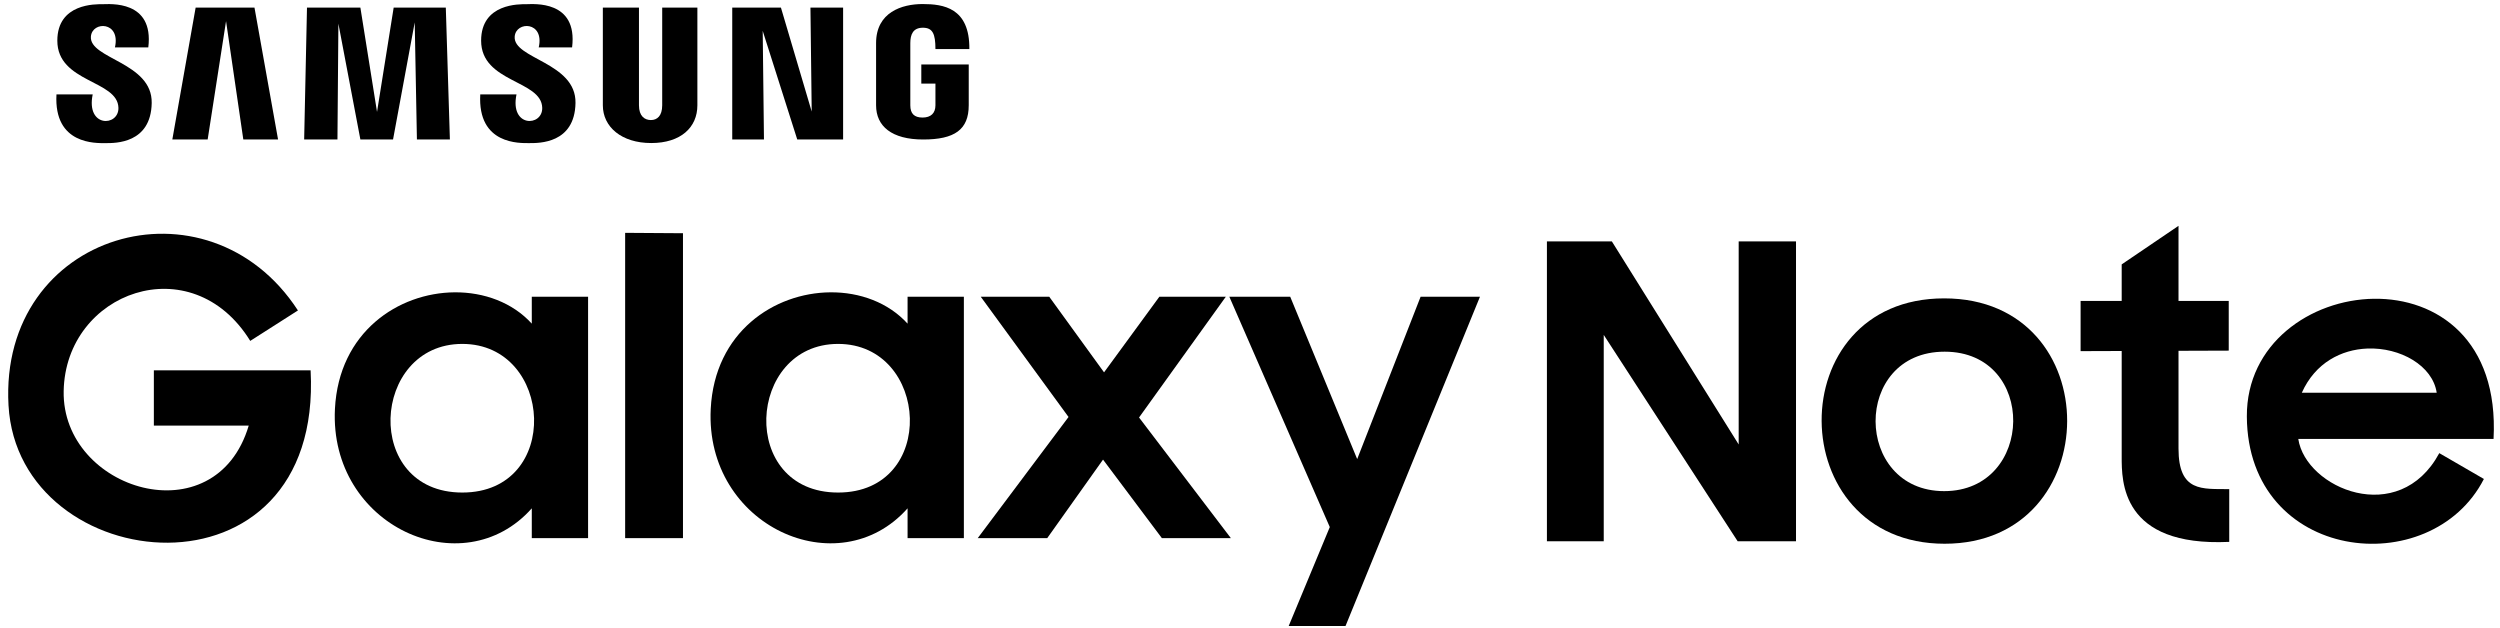 <?xml version="1.0" encoding="UTF-8" standalone="no"?>
<!-- Created with Inkscape (http://www.inkscape.org/) -->

<svg
   xmlns:dc="http://purl.org/dc/elements/1.1/"
   xmlns:cc="http://creativecommons.org/ns#"
   xmlns:rdf="http://www.w3.org/1999/02/22-rdf-syntax-ns#"
   xmlns:svg="http://www.w3.org/2000/svg"
   xmlns="http://www.w3.org/2000/svg"
   version="1.1"
   width="995"
   height="250"
   id="svg2">
  <defs
     id="defs6" />
  <path
     d="m 118.577,123.562 -18.979,12.114 c -23.32,-37.79 -73.551,-19.54 -74.258,20 -0.707,39.54 60.427,58.172 73.652,13.718 l -37.757,0 0,-22.008 62.389,0 C 128.693,242.64 7.232,230.456 3.389,161.333 -0.455,92.21 82.726,68.387 118.577,123.562 z"
     id="path2997"
     style="fill:#000000;fill-opacity:1;stroke:none" />
  <path
     d="m 180.932,116.345 c -22.379,0.18 -46.073,15.767 -47.625,46.375 -2.364,46.641 50.884,70.553 78.344,39.594 l 0,11.875 22.406,0 0,-96.094 -22.406,0 0,10.719 C 204.016,120.4 192.655,116.251 180.932,116.345 z m 3.062,20.531 c 36.39,0 39.785,59.156 0,59.156 -39.785,0 -36.39,-59.156 0,-59.156 z"
     id="path3792"
     style="fill:#000000;fill-opacity:1;stroke:none" />
  <path
     d="m 248.807,92.67 0,121.51 23.017,0 0,-121.355 z"
     id="path3796"
     style="fill:#000000;fill-opacity:1;stroke:none" />
  <path
     d="m 330.495,116.345 c -22.379,0.18 -46.073,15.767 -47.625,46.375 -2.364,46.641 50.884,70.553 78.344,39.594 l 0,11.875 22.406,0 0,-96.094 -22.406,0 0,10.719 C 353.579,120.4 342.217,116.251 330.495,116.345 z m 3.062,20.531 c 36.39,0 39.785,59.156 0,59.156 -39.785,0 -36.39,-59.156 0,-59.156 z"
     id="path3792-7"
     style="fill:#000000;fill-opacity:1;stroke:none" />
  <path
     d="m 390.344,118.11 34.93,47.852 -36.141,48.217 27.661,0 22.21,-31.257 23.421,31.257 27.459,0 -36.545,-48.015 34.526,-48.054 -26.45,0 -22.008,30.084 -21.806,-30.084 z"
     id="path3819"
     style="fill:#000000;fill-opacity:1;stroke:none" />
  <path
     d="m 489.279,118.11 39.978,91.666 -16.355,39.372 22.614,0 53.505,-131.038 -23.623,0 -25.238,64.61 -26.652,-64.61 z"
     id="path3821"
     style="fill:#000000;fill-opacity:1;stroke:none" />
  <path
     d="m 615.673,96.074 0,119.356 22.614,0 0,-82.138 53.304,82.138 23.219,-1e-5 0,-119.356 -22.816,0 0,80.83 -50.477,-80.83 z"
     id="path3823"
     style="fill:#000000;fill-opacity:1;stroke:none" />
  <path
     d="m 773.776,118.752 c -65.551,0 -64.553,97.656 0.188,97.656 64.74,0 65.363,-97.656 -0.188,-97.656 z m 0.188,21.219 c 36.944,0 35.906,55.5 -0.188,55.5 -36.093,0 -36.756,-55.5 0.188,-55.5 z"
     id="path3829"
     style="fill:#000000;fill-opacity:1;stroke:none" />
  <path
     d="m 887.037,139.551 0,-19.787 -58.957,0 0,19.989 z"
     id="path3833"
     style="fill:#000000;fill-opacity:1;stroke:none" />
  <path
     d="m 867.048,178.519 0,-88.637 -22.614,15.345 0,76.523 c 0,9.648 -0.341,35.94 42.804,33.92 l 0,-20.998 c -10.768,-0.135 -20.191,1.295 -20.191,-16.153 z"
     id="path3835"
     style="fill:#000000;fill-opacity:1;stroke:none" />
  <path
     d="m 944.776,118.908 c -25.12,0.367 -50.704,17.847 -50.531,46.875 0.345,58.057 73.278,65.999 94.344,24.844 l -17.75,-10.281 c -16.085,29.815 -53.164,13.996 -56.125,-5.656 l 77.719,0 c 2.103,-39.406 -22.537,-56.148 -47.656,-55.781 z m -2.625,19.812 c 13.172,-0.531 26.058,6.813 27.656,17.594 l -53.688,0 c 5.378,-12 15.786,-17.181 26.031,-17.594 z"
     id="path3838"
     style="fill:#000000;fill-opacity:1;stroke:none" />
  <path
     d="m 22.472,37.573 14.42,0 C 34.155,50.875 47.278,50.41 47.136,42.945 46.923,31.807 22.816,32.973 22.816,16.187 c 0,-14.93 15.349,-14.514 18.028,-14.514 2.68,0 20.503,-1.779 18.177,17.198 l -13.278,0 C 48.108,8.437 36.667,8.323 36.178,14.551 35.479,23.46 60.665,24.78 60.379,40.99 60.094,57.2 45.785,56.963 42.026,56.963 c -3.76,0 -20.672,0.717 -19.554,-19.389 z"
     id="path3869"
     style="fill:#000000;fill-opacity:1;stroke:none" />
  <path
     d="m 191.144,37.569 14.42,0 c -2.736,13.301 10.387,12.837 10.244,5.372 -0.213,-11.138 -24.32,-9.972 -24.32,-26.758 0,-14.93 15.349,-14.514 18.028,-14.514 2.68,0 20.503,-1.779 18.177,17.198 l -13.278,0 c 2.364,-10.433 -9.077,-10.547 -9.566,-4.319 -0.699,8.909 24.487,10.228 24.201,26.438 -0.286,16.21 -14.594,15.973 -18.353,15.973 -3.76,0 -20.672,0.717 -19.554,-19.389 z"
     id="path3869-4"
     style="fill:#000000;fill-opacity:1;stroke:none" />
  <path
     d="m 77.867,3.023 -9.28,52.496 14.063,0 7.317,-47.108 6.871,47.108 13.83,0 -9.387,-52.496 z"
     id="path3889"
     style="fill:#000000;fill-opacity:1;stroke:none" />
  <path
     d="m 122.182,3.023 -1.125,52.496 13.25,0 0.375,-46.111 8.75,46.111 13,0 8.625,-46.611 0.875,46.611 13.125,0 -1.625,-52.496 -20.75,0 -6.625,41.51 -6.625,-41.51 z"
     id="path3891"
     style="fill:#000000;fill-opacity:1;stroke:none" />
  <path
     d="m 239.932,3.023 0,38.885 c 0,8.64 7.474,15.025 19.25,15.025 11.776,0 18.375,-6.238 18.375,-15.025 l 0,-38.885 -14,0 0,38.885 c 0,4.217 -2.007,5.875 -4.5,5.875 -2.493,0 -4.75,-1.57 -4.75,-5.875 l 0,-38.885 z"
     id="path3903"
     style="fill:#000000;fill-opacity:1;stroke:none" />
  <path
     d="m 291.432,3.023 0,52.496 12.625,0 -0.5,-43.236 13.75,43.236 18.25,0 0,-52.496 -13,0 0.5,41.385 -12.25,-41.385 z"
     id="path3905"
     style="fill:#000000;fill-opacity:1;stroke:none" />
  <path
     d="m 385.557,41.908 0,-16.25 -18.875,0 0,7.625 5.625,0 0,8.625 c 0,3.108 -1.797,4.875 -5.125,4.875 -3.328,0 -4.875,-1.577 -4.875,-4.875 l 0,-24.75 c 0,-3.478 1.106,-6.125 5,-6.125 3.894,0 5,2.416 5,8.5 4.5,0 9,0 13.5,0 0.167,-16.51 -10.431,-17.923 -18.625,-17.923 -8.194,0 -18.5,3.243 -18.5,15.548 l 0,24.75 c 0,8.338 6.236,13.611 18.75,13.611 12.514,0 18.125,-3.931 18.125,-13.611 z"
     id="path3909"
     style="fill:#000000;fill-opacity:1;stroke:none" />
</svg>

